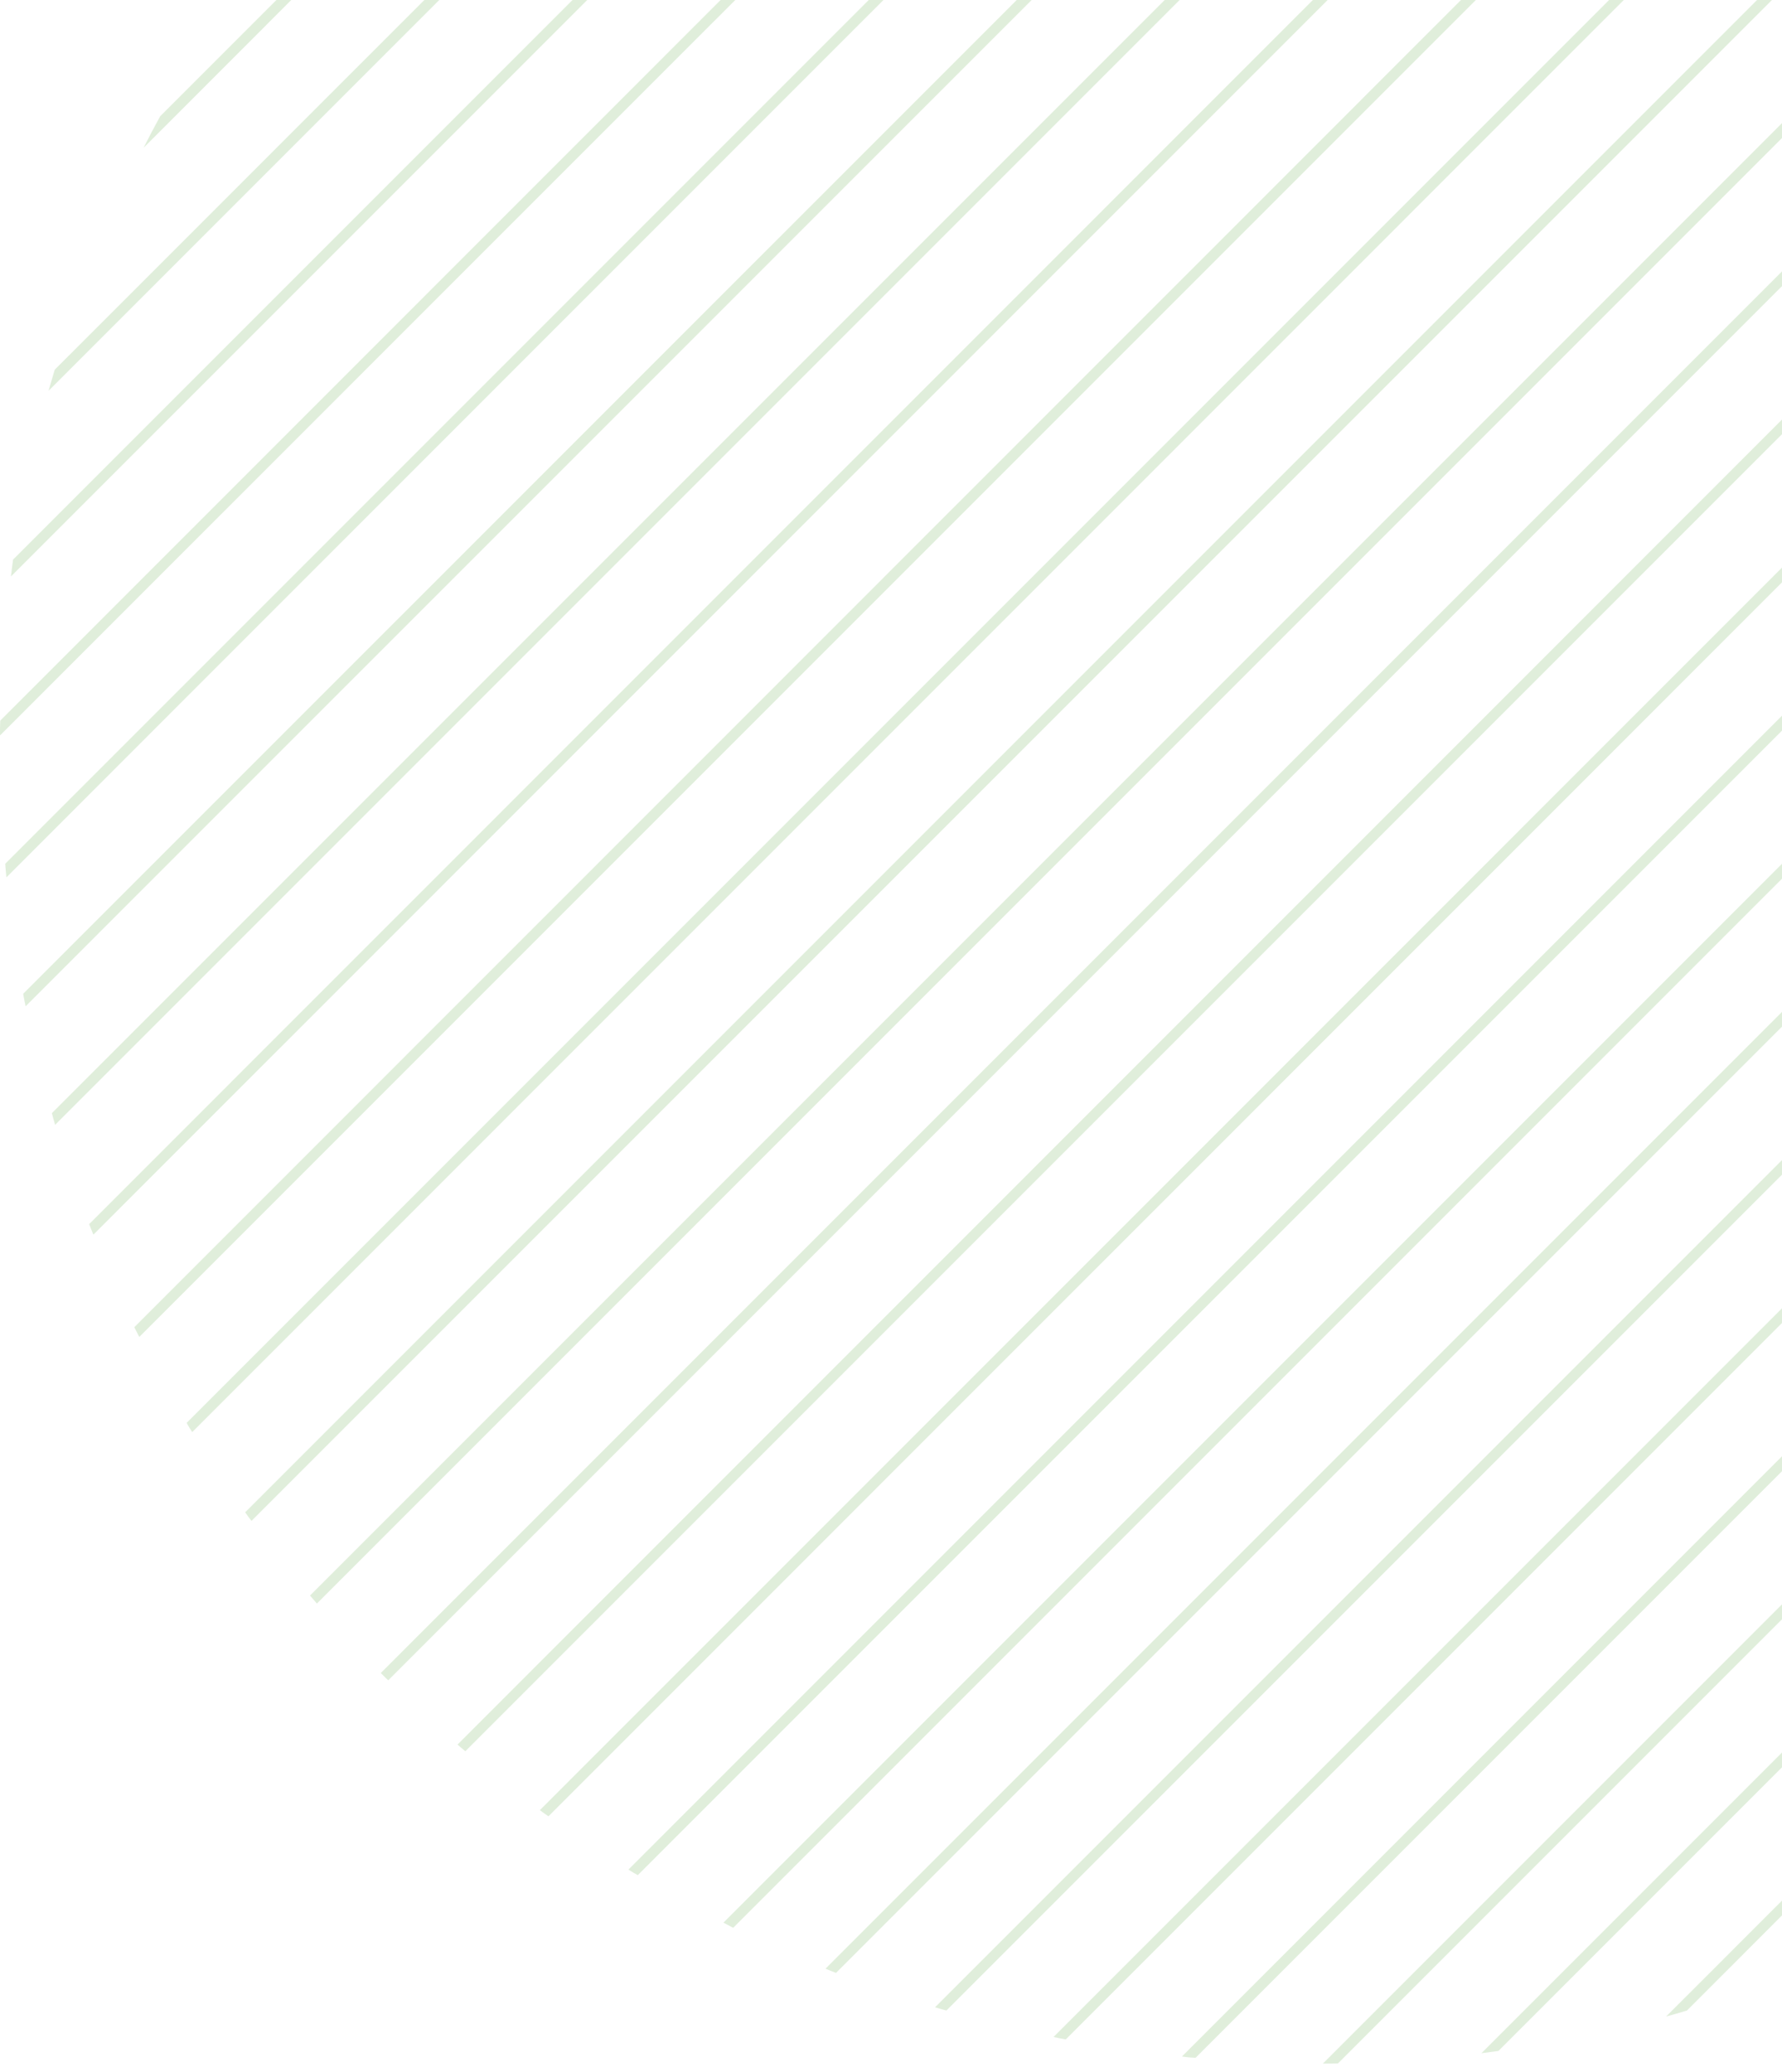<svg width="203" height="236" viewBox="0 0 203 236" fill="none" xmlns="http://www.w3.org/2000/svg">
<path d="M150.698 235.008C151.268 235.008 151.848 235.008 152.418 234.988L299.948 87.458C299.968 86.888 299.968 86.308 299.968 85.738L150.688 235.018L150.698 235.008Z" fill="#B2D5A6" fill-opacity="0.4"/>
<path d="M109.488 -59.452C108.708 -59.232 107.918 -59.012 107.118 -58.772L6.238 42.098C5.998 42.908 5.758 43.688 5.538 44.498L109.488 -59.452Z" fill="#B2D5A6" fill-opacity="0.4"/>
<path d="M164.878 -64.242C164.378 -64.312 163.858 -64.372 163.358 -64.392L0.598 98.368C0.618 98.888 0.688 99.388 0.728 99.918L164.878 -64.242Z" fill="#B2D5A6" fill-opacity="0.4"/>
<path d="M130.638 -63.742C129.988 -63.672 129.348 -63.592 128.718 -63.502C98.418 -33.202 32.268 32.948 1.488 63.728C1.398 64.358 1.318 65.018 1.248 65.648L130.638 -63.742Z" fill="#B2D5A6" fill-opacity="0.4"/>
<path d="M81.848 -48.672C80.648 -48.062 79.448 -47.432 78.258 -46.772L18.248 13.238C17.598 14.418 16.968 15.608 16.358 16.828L81.848 -48.672Z" fill="#B2D5A6" fill-opacity="0.4"/>
<path d="M189.798 229.649C190.578 229.429 191.388 229.209 192.168 228.969L293.938 127.179C294.178 126.399 294.398 125.629 294.618 124.849L189.798 229.649Z" fill="#B2D5A6" fill-opacity="0.4"/>
<path d="M168.758 233.829C169.408 233.739 170.068 233.659 170.698 233.569L298.538 105.729C298.628 105.079 298.708 104.419 298.798 103.769C268.018 134.569 200.048 202.539 168.758 233.829Z" fill="#B2D5A6" fill-opacity="0.4"/>
<path d="M228.068 -43.092C227.738 -43.332 227.388 -43.532 227.048 -43.742L21.268 162.038C21.438 162.388 21.658 162.738 21.898 163.088L228.068 -43.092Z" fill="#B2D5A6" fill-opacity="0.4"/>
<path d="M205.588 -54.352C205.198 -54.502 204.808 -54.682 204.388 -54.832L10.158 139.408C10.308 139.818 10.488 140.218 10.638 140.608L205.588 -54.352Z" fill="#B2D5A6" fill-opacity="0.4"/>
<path d="M179.588 -62.062C179.108 -62.172 178.648 -62.262 178.168 -62.342L2.638 113.178C2.728 113.658 2.808 114.118 2.918 114.598L179.588 -62.062Z" fill="#B2D5A6" fill-opacity="0.4"/>
<path d="M148.758 -64.992C148.188 -65.012 147.628 -64.992 147.058 -64.972L0.028 82.068C0.008 82.608 -0.012 83.178 0.008 83.748C0.218 83.538 148.758 -64.992 148.758 -64.992Z" fill="#B2D5A6" fill-opacity="0.4"/>
<path d="M217.248 -49.121C216.878 -49.321 216.488 -49.491 216.118 -49.691L15.298 151.149C15.498 151.519 15.668 151.889 15.868 152.259L217.248 -49.121Z" fill="#B2D5A6" fill-opacity="0.4"/>
<path d="M193.088 -58.712C192.628 -58.842 192.198 -58.972 191.758 -59.082L5.908 126.768C6.018 127.208 6.148 127.638 6.278 128.098L193.088 -58.712Z" fill="#B2D5A6" fill-opacity="0.4"/>
<path d="M297.258 56.408C297.148 55.948 297.058 55.498 296.958 55.038L120.018 231.978C120.478 232.088 120.958 232.178 121.408 232.258L297.258 56.408Z" fill="#B2D5A6" fill-opacity="0.4"/>
<path d="M289.648 30.268C289.518 29.878 289.348 29.458 289.168 29.068L94.038 224.198C94.428 224.368 94.818 224.528 95.238 224.678L289.648 30.268Z" fill="#B2D5A6" fill-opacity="0.4"/>
<path d="M278.518 7.688C278.318 7.318 278.108 6.968 277.888 6.618L71.588 212.918C71.938 213.138 72.288 213.358 72.658 213.548L278.528 7.678L278.518 7.688Z" fill="#B2D5A6" fill-opacity="0.4"/>
<path d="M264.408 -11.962C264.168 -12.262 263.908 -12.572 263.648 -12.872C263.648 -12.872 52.538 198.268 52.118 198.678C52.398 198.938 52.708 199.178 53.008 199.438L264.408 -11.962Z" fill="#B2D5A6" fill-opacity="0.4"/>
<path d="M247.608 -28.892C247.308 -29.152 246.998 -29.412 246.698 -29.672L35.318 181.708C35.578 182.008 35.838 182.318 36.098 182.618L247.608 -28.892Z" fill="#B2D5A6" fill-opacity="0.4"/>
<path d="M293.938 42.838C293.828 42.398 293.698 41.988 293.568 41.548L106.518 228.598C106.958 228.728 107.388 228.858 107.808 228.968L293.938 42.838Z" fill="#B2D5A6" fill-opacity="0.4"/>
<path d="M284.508 18.558C284.308 18.188 284.118 17.818 283.918 17.448L82.408 218.958C82.778 219.158 83.148 219.348 83.518 219.548L284.508 18.558Z" fill="#B2D5A6" fill-opacity="0.4"/>
<path d="M271.808 -2.492C271.588 -2.822 271.348 -3.142 271.108 -3.472L61.498 206.148C61.828 206.388 62.148 206.628 62.478 206.848L271.808 -2.492Z" fill="#B2D5A6" fill-opacity="0.4"/>
<path d="M256.348 -20.762C256.088 -21.022 255.768 -21.352 255.498 -21.592L43.378 190.528C43.658 190.798 43.938 191.108 44.228 191.358L256.348 -20.762Z" fill="#B2D5A6" fill-opacity="0.4"/>
<path d="M238.198 -36.342C237.868 -36.581 237.548 -36.822 237.218 -37.062L27.928 172.228C28.168 172.558 28.388 172.878 28.648 173.208L238.198 -36.342Z" fill="#B2D5A6" fill-opacity="0.4"/>
<path d="M299.318 71.229C299.298 70.709 299.248 70.179 299.168 69.679L134.648 234.199C135.168 234.289 135.668 234.329 136.198 234.349L299.328 71.219L299.318 71.229Z" fill="#B2D5A6" fill-opacity="0.4"/>
</svg>
